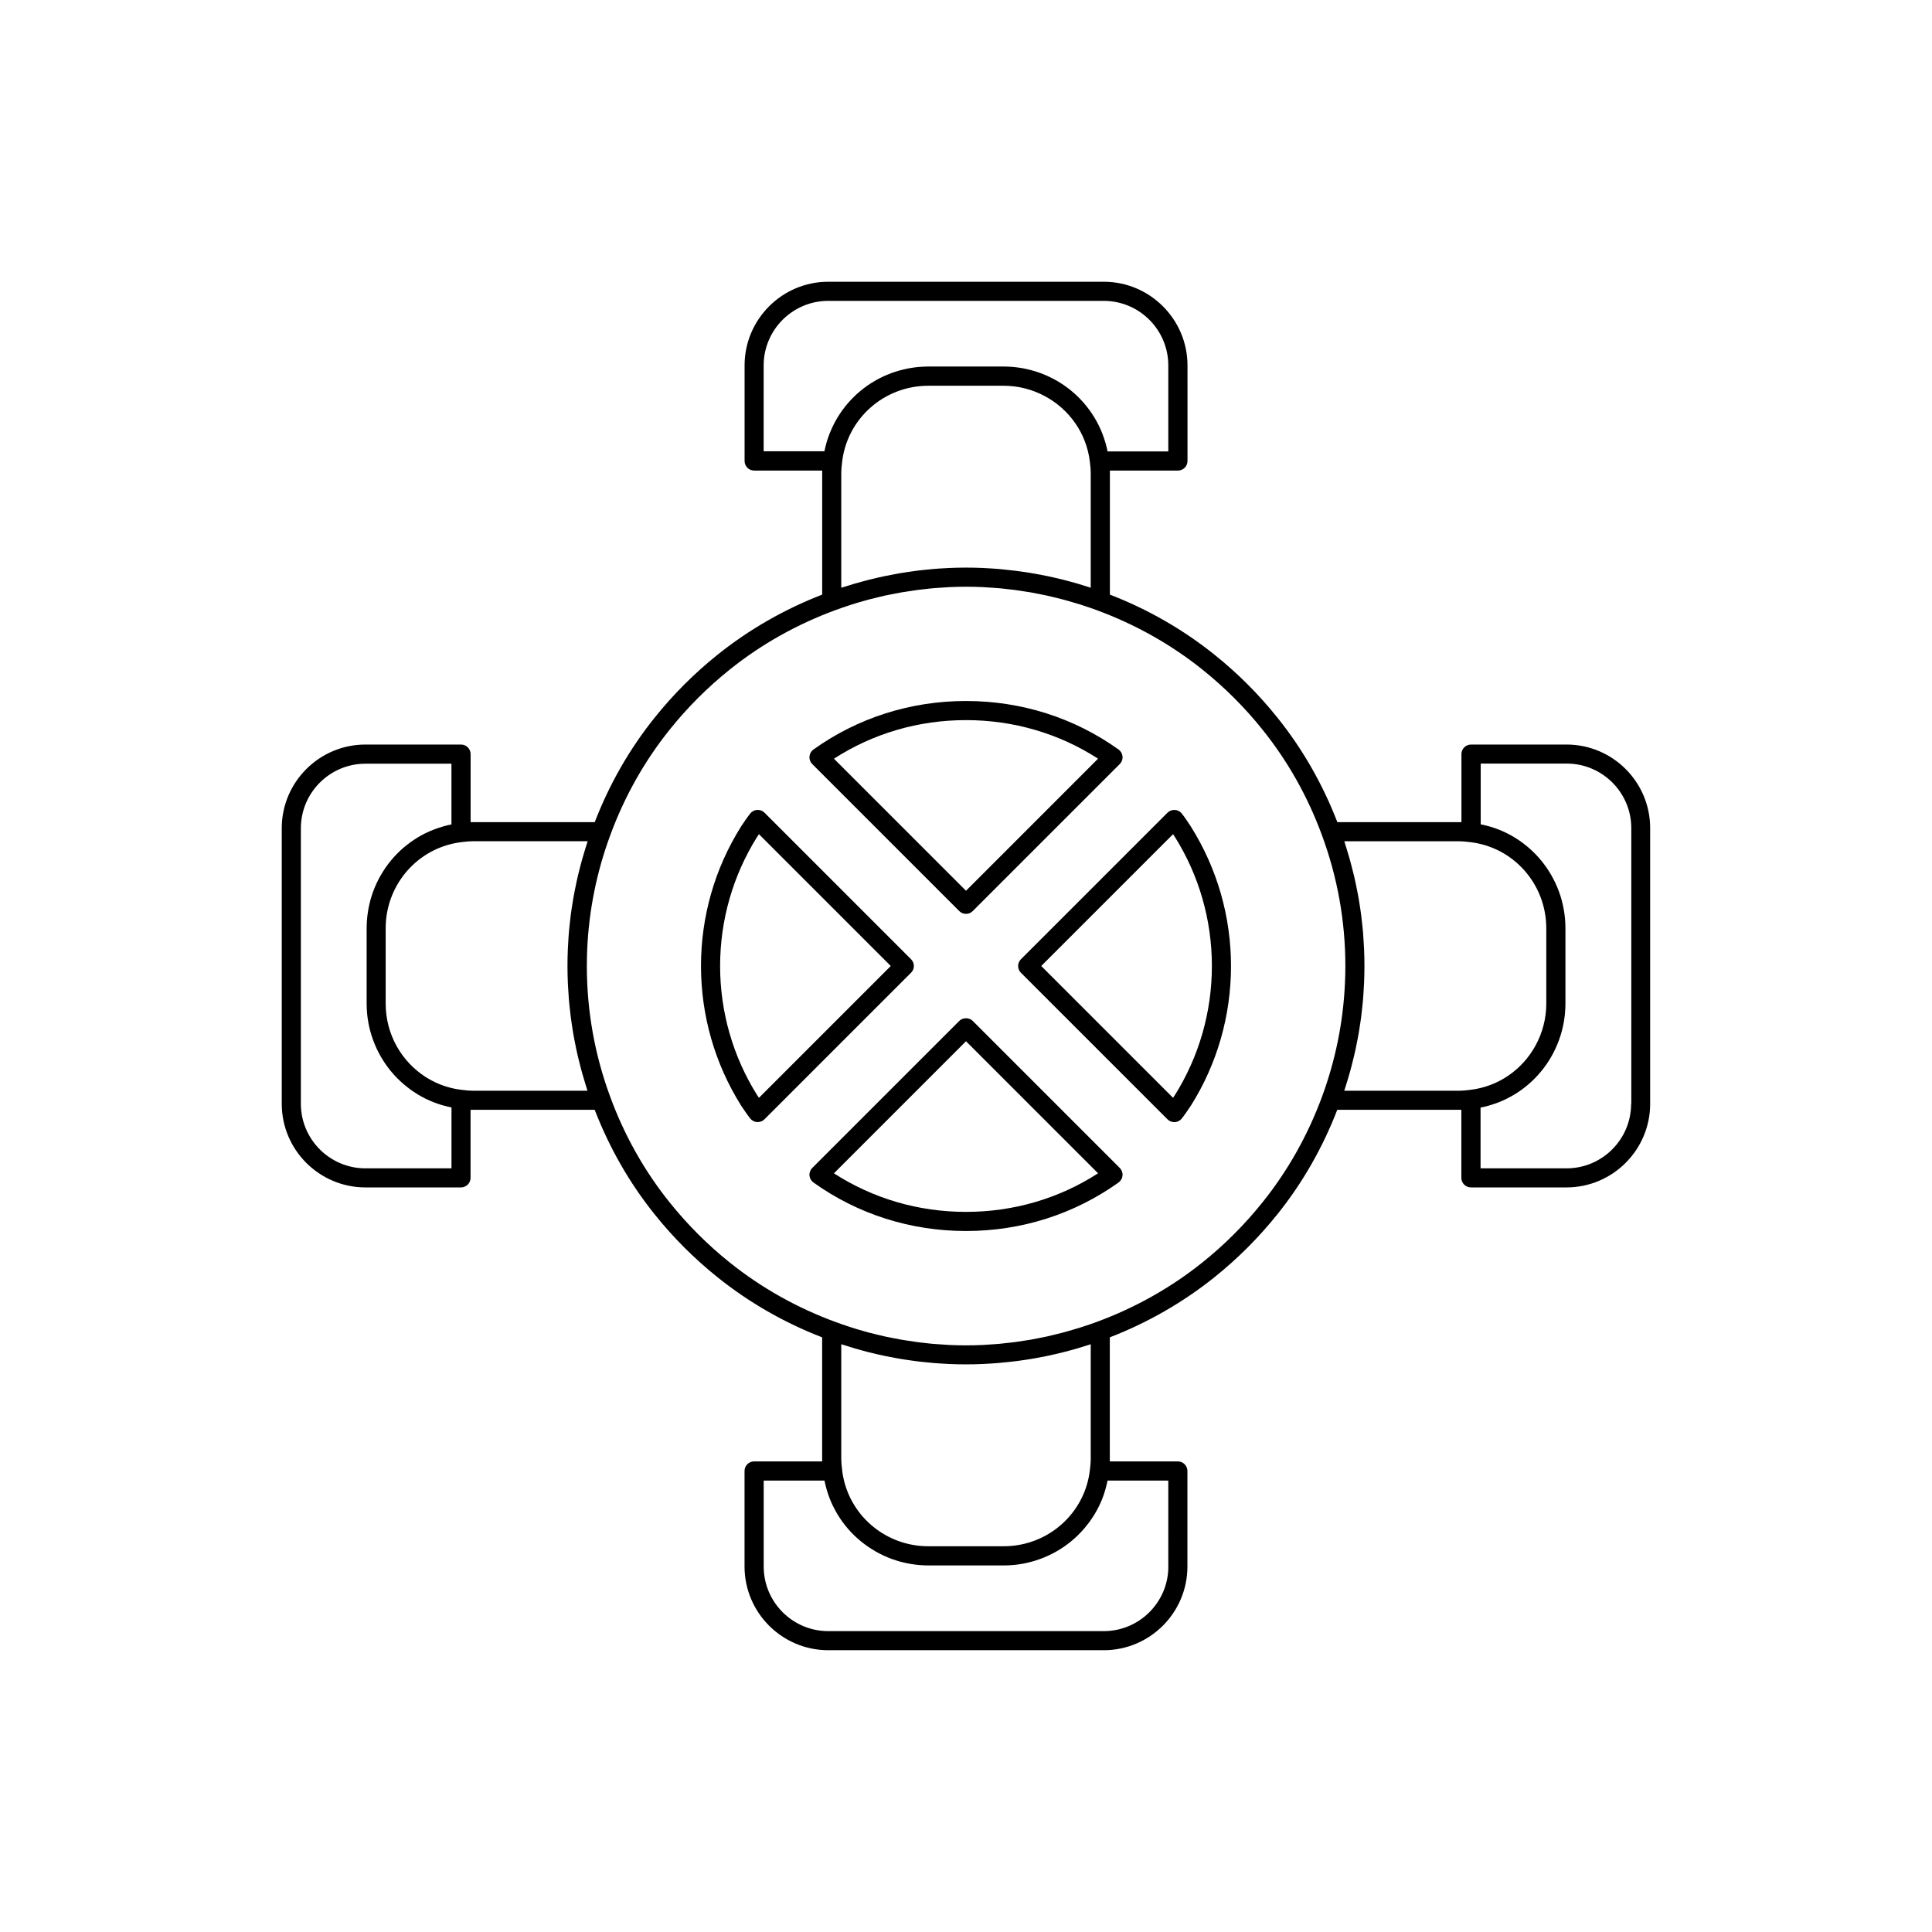 <?xml version="1.0" ?>
<!-- Скачано с сайта svg4.ru / Downloaded from svg4.ru -->
<svg fill="#000000" width="800px" height="800px" viewBox="0 0 48 48" id="Layer_1" version="1.1" xml:space="preserve" xmlns="http://www.w3.org/2000/svg" xmlns:xlink="http://www.w3.org/1999/xlink">
<g>
<path d="M38.921,18.498h-2.374c-0.131,0-0.238,0.106-0.238,0.238v1.691c-0.018-0.001-0.036-0.001-0.055-0.001h-3.028   c-0.365-0.945-0.864-1.818-1.487-2.594c-0.463-0.579-0.991-1.107-1.57-1.57c-0.785-0.629-1.662-1.129-2.594-1.489v-3.026   c0-0.019-0.001-0.037-0.001-0.056h1.691c0.131,0,0.238-0.106,0.238-0.238V9.079C29.502,7.933,28.569,7,27.423,7h-6.845   c-1.146,0-2.079,0.933-2.079,2.079v2.374c0,0.131,0.106,0.238,0.238,0.238h1.691c-0.001,0.018-0.001,0.036-0.001,0.056v3.026   c-0.932,0.361-1.809,0.861-2.594,1.489c-0.579,0.463-1.107,0.991-1.57,1.57c-0.623,0.776-1.122,1.649-1.487,2.594h-3.028   c-0.019,0-0.037,0.001-0.056,0.001v-1.691c0-0.131-0.106-0.238-0.238-0.238H9.079C7.933,18.498,7,19.431,7,20.577v6.845   c0,1.147,0.933,2.079,2.079,2.079h2.374c0.131,0,0.238-0.106,0.238-0.238v-1.691c0.018,0.001,0.036,0.001,0.056,0.001h3.028   c0.366,0.945,0.864,1.818,1.487,2.594c0.463,0.579,0.991,1.107,1.57,1.57c0.785,0.629,1.662,1.129,2.594,1.489v3.026   c0,0.019,0.001,0.037,0.001,0.056h-1.691c-0.131,0-0.238,0.106-0.238,0.238v2.374c0,1.146,0.933,2.079,2.079,2.079h6.845   c1.147,0,2.079-0.933,2.079-2.079v-2.374c0-0.131-0.106-0.238-0.238-0.238h-1.691c0.001-0.018,0.001-0.036,0.001-0.056v-3.026   c0.932-0.361,1.809-0.861,2.594-1.489c0.579-0.463,1.107-0.991,1.57-1.57c0.623-0.776,1.122-1.649,1.487-2.594h3.028   c0.019,0,0.037-0.001,0.055-0.001v1.691c0,0.131,0.106,0.238,0.238,0.238h2.374c1.146,0,2.079-0.933,2.079-2.079v-6.845   C41,19.431,40.067,18.498,38.921,18.498z M18.973,9.079c0-0.884,0.72-1.604,1.604-1.604h6.845c0.885,0,1.604,0.72,1.604,1.604   v2.137h-1.509c-0.001-0.003-0.002-0.007-0.002-0.01c-0.013-0.067-0.029-0.132-0.048-0.197c-0.003-0.01-0.006-0.02-0.009-0.03   c-0.019-0.063-0.04-0.125-0.063-0.187c-0.004-0.01-0.008-0.021-0.012-0.031c-0.024-0.06-0.05-0.12-0.078-0.178   c-0.005-0.01-0.01-0.02-0.015-0.029c-0.029-0.058-0.06-0.115-0.093-0.17c-0.005-0.009-0.011-0.017-0.016-0.026   c-0.034-0.056-0.07-0.11-0.109-0.163c-0.005-0.007-0.01-0.013-0.015-0.02c-0.04-0.054-0.081-0.107-0.125-0.157   c-0.003-0.004-0.007-0.008-0.01-0.012c-0.045-0.051-0.091-0.1-0.14-0.148c-0.002-0.002-0.004-0.005-0.007-0.007   c-0.049-0.047-0.1-0.093-0.152-0.136c-0.005-0.005-0.011-0.009-0.016-0.014c-0.051-0.042-0.104-0.081-0.158-0.119   c-0.008-0.005-0.015-0.011-0.023-0.016c-0.053-0.036-0.108-0.07-0.164-0.103c-0.009-0.005-0.019-0.011-0.028-0.016   c-0.056-0.031-0.113-0.061-0.171-0.088c-0.01-0.005-0.02-0.01-0.03-0.014c-0.059-0.027-0.118-0.051-0.179-0.074   c-0.01-0.004-0.021-0.007-0.031-0.011c-0.062-0.022-0.124-0.042-0.188-0.059c-0.01-0.003-0.019-0.005-0.029-0.008   c-0.065-0.017-0.131-0.032-0.198-0.044c-0.008-0.001-0.016-0.003-0.024-0.004c-0.069-0.012-0.139-0.021-0.209-0.028   c-0.005,0-0.01-0.001-0.015-0.001c-0.074-0.006-0.149-0.01-0.224-0.01c0,0,0,0,0,0h0h-1.871c-0.076,0-0.151,0.004-0.225,0.01   c-0.005,0-0.01,0.001-0.015,0.001c-0.071,0.006-0.141,0.016-0.21,0.028c-0.008,0.001-0.016,0.002-0.023,0.004   c-0.067,0.012-0.133,0.027-0.199,0.044c-0.009,0.002-0.019,0.005-0.028,0.007c-0.064,0.017-0.127,0.037-0.189,0.059   c-0.01,0.004-0.02,0.007-0.03,0.011c-0.061,0.023-0.121,0.047-0.18,0.074c-0.01,0.004-0.019,0.009-0.029,0.013   c-0.059,0.028-0.116,0.057-0.173,0.089c-0.009,0.005-0.017,0.01-0.026,0.015c-0.056,0.033-0.112,0.067-0.165,0.104   c-0.007,0.005-0.014,0.01-0.022,0.015c-0.054,0.038-0.108,0.078-0.159,0.12c-0.005,0.004-0.01,0.009-0.015,0.013   c-0.053,0.044-0.104,0.089-0.153,0.137c-0.002,0.002-0.004,0.004-0.006,0.006c-0.048,0.047-0.095,0.097-0.14,0.148   c-0.004,0.004-0.007,0.008-0.011,0.012c-0.044,0.05-0.085,0.103-0.124,0.156c-0.005,0.007-0.011,0.014-0.016,0.021   c-0.038,0.052-0.073,0.106-0.107,0.161c-0.006,0.009-0.012,0.019-0.017,0.028c-0.033,0.054-0.063,0.11-0.092,0.167   c-0.005,0.011-0.011,0.022-0.016,0.033c-0.028,0.057-0.053,0.115-0.077,0.174c-0.005,0.012-0.009,0.024-0.014,0.035   c-0.023,0.06-0.043,0.12-0.062,0.182c-0.003,0.012-0.007,0.024-0.01,0.035c-0.018,0.063-0.034,0.127-0.047,0.192   c-0.001,0.004-0.002,0.008-0.003,0.012h-1.509V9.079z M20.901,14.602v-2.855c0-0.078,0.008-0.152,0.018-0.237l0.003-0.029   c0.122-1.081,1.044-1.897,2.142-1.897h1.871c0.372,0,0.723,0.095,1.03,0.261c0.6,0.324,1.032,0.921,1.113,1.636c0,0,0,0,0,0   l0.003,0.024c0.01,0.087,0.018,0.162,0.018,0.242v2.855c-0.021-0.007-0.042-0.013-0.063-0.02c-0.085-0.027-0.17-0.054-0.256-0.079   c-0.056-0.016-0.111-0.032-0.167-0.047c-0.068-0.019-0.135-0.037-0.203-0.054c-0.075-0.019-0.15-0.036-0.225-0.053   c-0.052-0.012-0.105-0.024-0.157-0.035c-0.09-0.019-0.18-0.036-0.27-0.052c-0.041-0.007-0.082-0.015-0.123-0.022   c-0.1-0.017-0.2-0.031-0.3-0.045c-0.034-0.005-0.068-0.01-0.102-0.014c-0.104-0.013-0.209-0.024-0.314-0.034   c-0.032-0.003-0.063-0.007-0.095-0.01c-0.107-0.009-0.214-0.015-0.322-0.021c-0.03-0.002-0.06-0.004-0.09-0.005   c-0.137-0.006-0.273-0.009-0.41-0.009c-0.137,0-0.274,0.003-0.41,0.009c-0.03,0.001-0.06,0.004-0.09,0.005   c-0.107,0.005-0.214,0.012-0.321,0.021c-0.032,0.003-0.064,0.007-0.096,0.01c-0.105,0.01-0.209,0.02-0.313,0.033   c-0.034,0.004-0.069,0.01-0.103,0.015c-0.1,0.014-0.2,0.028-0.299,0.045c-0.041,0.007-0.082,0.015-0.123,0.022   c-0.09,0.016-0.18,0.033-0.27,0.052c-0.053,0.011-0.106,0.023-0.158,0.035c-0.075,0.017-0.149,0.034-0.224,0.053   c-0.069,0.017-0.137,0.036-0.205,0.055c-0.055,0.015-0.11,0.03-0.165,0.046c-0.087,0.025-0.173,0.052-0.259,0.08   C20.942,14.589,20.921,14.595,20.901,14.602z M11.216,29.027H9.079c-0.884,0-1.604-0.72-1.604-1.604v-6.845   c0-0.884,0.72-1.604,1.604-1.604h2.137v1.509c-0.003,0.001-0.007,0.002-0.01,0.002c-0.067,0.013-0.132,0.029-0.197,0.048   c-0.01,0.003-0.02,0.006-0.03,0.009c-0.063,0.019-0.126,0.04-0.187,0.063c-0.01,0.004-0.021,0.008-0.031,0.012   c-0.06,0.024-0.12,0.05-0.178,0.078c-0.01,0.005-0.019,0.01-0.029,0.014c-0.058,0.029-0.115,0.06-0.17,0.093   c-0.009,0.005-0.017,0.01-0.025,0.016c-0.056,0.034-0.11,0.07-0.163,0.109c-0.007,0.005-0.013,0.01-0.02,0.015   c-0.054,0.04-0.107,0.082-0.158,0.125c-0.004,0.003-0.007,0.007-0.011,0.01c-0.051,0.045-0.101,0.091-0.148,0.14   c-0.002,0.002-0.004,0.004-0.006,0.006c-0.048,0.049-0.093,0.1-0.137,0.153c-0.004,0.005-0.009,0.01-0.013,0.016   c-0.042,0.051-0.081,0.104-0.119,0.158c-0.005,0.008-0.011,0.015-0.016,0.023c-0.036,0.053-0.071,0.108-0.103,0.164   c-0.005,0.009-0.011,0.018-0.016,0.027c-0.032,0.056-0.061,0.113-0.088,0.171c-0.005,0.01-0.009,0.02-0.014,0.03   c-0.027,0.059-0.051,0.118-0.074,0.179c-0.004,0.01-0.007,0.02-0.011,0.03c-0.022,0.062-0.042,0.124-0.059,0.188   c-0.003,0.01-0.005,0.019-0.007,0.029c-0.017,0.065-0.032,0.131-0.044,0.198c-0.001,0.008-0.003,0.016-0.004,0.024   c-0.012,0.069-0.021,0.139-0.028,0.21c0,0.005-0.001,0.01-0.001,0.015c-0.006,0.074-0.01,0.149-0.01,0.225v1.871v0c0,0,0,0,0,0   c0,0.076,0.004,0.15,0.01,0.224c0,0.005,0.001,0.01,0.001,0.016c0.006,0.071,0.016,0.14,0.028,0.209   c0.001,0.008,0.003,0.016,0.004,0.024c0.012,0.067,0.027,0.133,0.044,0.197c0.003,0.01,0.005,0.02,0.008,0.029   c0.017,0.063,0.037,0.126,0.059,0.187c0.004,0.01,0.007,0.021,0.011,0.031c0.022,0.061,0.047,0.12,0.074,0.179   c0.005,0.01,0.01,0.021,0.014,0.031c0.027,0.058,0.057,0.115,0.088,0.17c0.005,0.01,0.011,0.019,0.017,0.029   c0.032,0.056,0.066,0.11,0.102,0.163c0.006,0.008,0.011,0.016,0.017,0.024c0.037,0.054,0.077,0.106,0.118,0.157   c0.005,0.006,0.01,0.012,0.015,0.017c0.043,0.052,0.088,0.103,0.135,0.151c0.003,0.003,0.006,0.006,0.008,0.008   c0.047,0.047,0.095,0.093,0.145,0.137c0.005,0.004,0.009,0.008,0.014,0.012c0.05,0.043,0.102,0.084,0.155,0.124   c0.007,0.006,0.015,0.011,0.022,0.017c0.052,0.038,0.106,0.073,0.161,0.107c0.01,0.006,0.019,0.012,0.028,0.018   c0.054,0.033,0.11,0.063,0.167,0.092c0.011,0.005,0.021,0.011,0.032,0.016c0.057,0.028,0.115,0.053,0.175,0.077   c0.011,0.004,0.023,0.009,0.034,0.013c0.06,0.023,0.121,0.044,0.184,0.062c0.011,0.003,0.022,0.006,0.033,0.009   c0.064,0.018,0.128,0.034,0.194,0.047c0.004,0.001,0.007,0.002,0.011,0.003V29.027z M11.747,27.099   c-0.079,0-0.154-0.008-0.241-0.018l-0.026-0.003c-0.135-0.015-0.266-0.043-0.392-0.082c-0.126-0.039-0.246-0.089-0.361-0.15   c-0.057-0.03-0.113-0.063-0.167-0.098c-0.592-0.386-0.978-1.057-0.978-1.813v-1.871c0-0.069,0.003-0.137,0.009-0.204   c0.094-1.007,0.874-1.824,1.888-1.939c0,0,0,0,0,0l0.025-0.003c0.086-0.01,0.161-0.018,0.241-0.018h2.855   c-0.006,0.017-0.01,0.034-0.016,0.051c-0.017,0.053-0.033,0.107-0.05,0.16c-0.025,0.08-0.049,0.16-0.071,0.24   c-0.016,0.056-0.03,0.113-0.045,0.169c-0.02,0.078-0.04,0.157-0.059,0.235c-0.014,0.058-0.026,0.116-0.039,0.174   c-0.017,0.078-0.033,0.157-0.048,0.236c-0.011,0.058-0.022,0.116-0.032,0.174c-0.014,0.08-0.026,0.16-0.038,0.241   c-0.008,0.057-0.017,0.114-0.024,0.171c-0.011,0.084-0.019,0.168-0.028,0.252c-0.005,0.054-0.012,0.108-0.016,0.162   c-0.008,0.093-0.013,0.186-0.018,0.279c-0.003,0.046-0.006,0.092-0.008,0.137c-0.006,0.139-0.009,0.278-0.009,0.418   c0,0.14,0.003,0.279,0.009,0.418c0.002,0.046,0.006,0.092,0.008,0.138c0.005,0.093,0.011,0.186,0.018,0.278   c0.005,0.054,0.011,0.109,0.016,0.163c0.008,0.084,0.017,0.168,0.028,0.251c0.007,0.058,0.016,0.115,0.024,0.172   c0.012,0.08,0.024,0.16,0.037,0.24c0.01,0.059,0.021,0.117,0.032,0.176c0.015,0.078,0.03,0.156,0.047,0.234   c0.013,0.059,0.026,0.118,0.039,0.176c0.018,0.077,0.038,0.155,0.058,0.232c0.015,0.058,0.03,0.116,0.046,0.173   c0.022,0.078,0.045,0.156,0.069,0.234c0.017,0.055,0.033,0.111,0.051,0.166c0.005,0.016,0.01,0.033,0.015,0.049H11.747z    M29.027,38.921c0,0.884-0.72,1.604-1.604,1.604h-6.845c-0.884,0-1.604-0.72-1.604-1.604v-2.137h1.509   c0.001,0.004,0.002,0.007,0.003,0.01c0.013,0.067,0.03,0.132,0.048,0.197c0.003,0.01,0.006,0.02,0.008,0.03   c0.019,0.064,0.04,0.126,0.064,0.188c0.004,0.01,0.008,0.02,0.011,0.03c0.024,0.061,0.05,0.121,0.079,0.179   c0.004,0.009,0.009,0.018,0.014,0.027c0.029,0.059,0.061,0.116,0.094,0.172c0.005,0.008,0.009,0.015,0.014,0.023   c0.035,0.057,0.072,0.112,0.11,0.166c0.004,0.006,0.008,0.011,0.013,0.017c0.041,0.055,0.083,0.109,0.128,0.16   c0.002,0.003,0.005,0.005,0.007,0.008c0.046,0.053,0.094,0.104,0.145,0.153c0.001,0.001,0.002,0.002,0.003,0.003   c0.05,0.048,0.102,0.095,0.156,0.139c0.004,0.004,0.008,0.007,0.013,0.011c0.052,0.042,0.106,0.083,0.161,0.121   c0.007,0.005,0.013,0.009,0.02,0.014c0.054,0.037,0.11,0.072,0.167,0.105c0.008,0.005,0.017,0.01,0.025,0.015   c0.057,0.032,0.114,0.062,0.173,0.089c0.009,0.004,0.019,0.009,0.028,0.013c0.059,0.027,0.119,0.052,0.181,0.075   c0.01,0.004,0.019,0.007,0.029,0.01c0.062,0.022,0.125,0.042,0.189,0.06c0.009,0.003,0.018,0.005,0.028,0.007   c0.065,0.017,0.132,0.032,0.199,0.044c0.008,0.001,0.016,0.003,0.024,0.004c0.069,0.012,0.139,0.021,0.21,0.028   c0.005,0,0.01,0.001,0.015,0.001c0.074,0.006,0.149,0.01,0.225,0.01h1.871h0c0,0,0,0,0,0c0.076,0,0.15-0.004,0.224-0.01   c0.005,0,0.01-0.001,0.015-0.001c0.071-0.006,0.14-0.016,0.209-0.028c0.008-0.001,0.016-0.003,0.024-0.004   c0.067-0.012,0.133-0.027,0.197-0.044c0.01-0.003,0.02-0.005,0.029-0.008c0.063-0.017,0.126-0.037,0.187-0.059   c0.01-0.004,0.021-0.007,0.031-0.011c0.061-0.022,0.12-0.047,0.179-0.074c0.01-0.005,0.021-0.01,0.031-0.014   c0.058-0.027,0.115-0.057,0.17-0.088c0.01-0.005,0.019-0.011,0.029-0.017c0.056-0.032,0.11-0.066,0.163-0.102   c0.008-0.006,0.016-0.011,0.024-0.017c0.054-0.038,0.106-0.077,0.157-0.118c0.006-0.005,0.012-0.01,0.017-0.015   c0.052-0.043,0.103-0.088,0.151-0.135c0.003-0.003,0.006-0.006,0.008-0.008c0.048-0.046,0.093-0.095,0.137-0.145   c0.004-0.005,0.008-0.009,0.012-0.014c0.043-0.05,0.084-0.102,0.124-0.155c0.005-0.007,0.011-0.015,0.017-0.022   c0.038-0.052,0.073-0.106,0.107-0.161c0.006-0.01,0.012-0.019,0.018-0.028c0.033-0.054,0.063-0.11,0.092-0.167   c0.005-0.011,0.011-0.021,0.016-0.032c0.028-0.057,0.053-0.115,0.077-0.175c0.004-0.011,0.009-0.023,0.013-0.034   c0.023-0.06,0.044-0.121,0.062-0.184c0.003-0.011,0.006-0.022,0.009-0.033c0.018-0.064,0.034-0.128,0.047-0.194   c0.001-0.004,0.002-0.007,0.003-0.011h1.509V38.921z M27.099,33.398v2.855c0,0.08-0.008,0.155-0.018,0.242l-0.003,0.024   c-0.015,0.135-0.043,0.266-0.082,0.392c-0.273,0.881-1.099,1.505-2.06,1.505h-1.871c-0.069,0-0.137-0.003-0.204-0.009   c-1.007-0.094-1.824-0.874-1.939-1.888c0,0,0,0,0-0.001l-0.003-0.029c-0.01-0.085-0.018-0.159-0.018-0.237v-2.855   c0.02,0.007,0.041,0.012,0.062,0.019c0.086,0.028,0.172,0.055,0.258,0.08c0.055,0.016,0.11,0.031,0.165,0.047   c0.068,0.019,0.136,0.037,0.205,0.055c0.074,0.019,0.149,0.036,0.224,0.053c0.053,0.012,0.105,0.024,0.158,0.035   c0.09,0.019,0.18,0.036,0.27,0.052c0.041,0.007,0.082,0.016,0.123,0.022c0.1,0.017,0.2,0.031,0.3,0.045   c0.034,0.005,0.068,0.01,0.102,0.014c0.104,0.013,0.209,0.024,0.313,0.033c0.032,0.003,0.064,0.007,0.096,0.01   c0.107,0.009,0.214,0.015,0.321,0.021c0.03,0.002,0.06,0.004,0.09,0.005c0.137,0.006,0.273,0.009,0.41,0.009   c0.137,0,0.274-0.003,0.41-0.009c0.03-0.001,0.06-0.004,0.091-0.005c0.107-0.005,0.214-0.012,0.321-0.021   c0.032-0.003,0.064-0.007,0.096-0.01c0.105-0.01,0.209-0.02,0.313-0.033c0.034-0.004,0.069-0.01,0.103-0.014   c0.1-0.014,0.2-0.028,0.3-0.045c0.041-0.007,0.082-0.015,0.123-0.022c0.09-0.016,0.18-0.033,0.27-0.052   c0.053-0.011,0.105-0.023,0.158-0.035c0.075-0.017,0.15-0.034,0.224-0.053c0.068-0.017,0.136-0.036,0.204-0.054   c0.056-0.015,0.112-0.031,0.167-0.047c0.086-0.025,0.171-0.052,0.256-0.079C27.057,33.411,27.078,33.405,27.099,33.398z    M31.367,29.871c-0.441,0.551-0.944,1.055-1.496,1.496c-0.79,0.633-1.68,1.129-2.625,1.476c-0.113,0.042-0.227,0.081-0.342,0.118   c-0.024,0.008-0.047,0.016-0.071,0.023c-0.095,0.03-0.191,0.058-0.287,0.085c-0.042,0.012-0.083,0.024-0.125,0.035   c-0.077,0.021-0.155,0.039-0.233,0.058c-0.059,0.014-0.117,0.029-0.176,0.042c-0.062,0.014-0.125,0.025-0.187,0.038   c-0.072,0.014-0.145,0.029-0.217,0.042c-0.052,0.009-0.104,0.016-0.156,0.024c-0.082,0.013-0.163,0.026-0.245,0.037   c-0.05,0.006-0.1,0.011-0.15,0.017c-0.083,0.009-0.166,0.019-0.25,0.027c-0.063,0.005-0.127,0.008-0.19,0.013   c-0.07,0.005-0.141,0.01-0.211,0.014c-0.135,0.006-0.27,0.009-0.405,0.009c-0.135,0-0.271-0.003-0.405-0.009   c-0.071-0.003-0.141-0.009-0.211-0.014c-0.063-0.004-0.127-0.007-0.19-0.013c-0.084-0.007-0.167-0.017-0.25-0.027   c-0.05-0.006-0.1-0.01-0.15-0.017c-0.082-0.011-0.164-0.024-0.246-0.037c-0.052-0.008-0.104-0.015-0.155-0.024   c-0.073-0.013-0.146-0.028-0.219-0.042c-0.062-0.012-0.124-0.024-0.185-0.037c-0.06-0.013-0.119-0.028-0.178-0.042   c-0.077-0.018-0.154-0.037-0.23-0.057c-0.043-0.011-0.086-0.024-0.128-0.036c-0.095-0.027-0.189-0.054-0.283-0.084   c-0.025-0.008-0.05-0.016-0.075-0.025c-0.113-0.037-0.225-0.075-0.336-0.116c-0.946-0.347-1.837-0.843-2.628-1.477   c-0.551-0.441-1.055-0.945-1.496-1.496c-0.625-0.779-1.121-1.659-1.473-2.616c-0.387-1.046-0.583-2.141-0.583-3.254   c0-0.139,0.003-0.278,0.009-0.417c0.043-0.97,0.235-1.922,0.574-2.838c0.352-0.957,0.848-1.837,1.473-2.617   c0.441-0.551,0.945-1.055,1.496-1.496c0.791-0.634,1.681-1.13,2.627-1.477c0.112-0.041,0.224-0.079,0.336-0.116   c0.025-0.008,0.05-0.017,0.075-0.025c0.094-0.03,0.188-0.057,0.283-0.084c0.043-0.012,0.086-0.025,0.129-0.036   c0.076-0.02,0.153-0.039,0.23-0.057c0.059-0.014,0.119-0.029,0.178-0.042c0.062-0.014,0.124-0.025,0.185-0.037   c0.073-0.014,0.146-0.029,0.219-0.042c0.052-0.009,0.104-0.016,0.156-0.024c0.082-0.013,0.164-0.026,0.246-0.037   c0.05-0.006,0.099-0.011,0.149-0.017c0.084-0.009,0.167-0.02,0.251-0.027c0.063-0.005,0.126-0.008,0.189-0.013   c0.071-0.005,0.142-0.011,0.213-0.014c0.135-0.006,0.27-0.009,0.405-0.009c0.135,0,0.271,0.003,0.405,0.009   c0.071,0.003,0.142,0.009,0.212,0.014c0.063,0.004,0.126,0.007,0.189,0.013c0.084,0.007,0.167,0.017,0.25,0.027   c0.05,0.006,0.1,0.01,0.15,0.017c0.082,0.011,0.163,0.024,0.245,0.037c0.052,0.008,0.104,0.015,0.156,0.024   c0.073,0.013,0.145,0.028,0.217,0.042c0.062,0.012,0.125,0.024,0.187,0.038c0.059,0.013,0.117,0.028,0.176,0.042   c0.078,0.019,0.155,0.037,0.233,0.058c0.042,0.011,0.084,0.024,0.125,0.035c0.096,0.027,0.192,0.055,0.287,0.085   c0.024,0.008,0.047,0.016,0.071,0.023c0.114,0.037,0.228,0.076,0.341,0.118c0.945,0.347,1.835,0.843,2.626,1.476   c0.551,0.441,1.055,0.944,1.496,1.496c0.625,0.779,1.121,1.659,1.473,2.616c0,0,0,0,0,0c0.387,1.046,0.583,2.141,0.583,3.254   c0,0.148-0.004,0.296-0.011,0.444c-0.045,0.96-0.237,1.903-0.572,2.811C32.488,28.212,31.993,29.092,31.367,29.871z M33.398,27.099   c0.006-0.017,0.01-0.034,0.016-0.051c0.017-0.053,0.033-0.107,0.05-0.16c0.024-0.08,0.049-0.16,0.071-0.24   c0.016-0.056,0.03-0.113,0.045-0.169c0.02-0.079,0.04-0.157,0.059-0.236c0.013-0.057,0.026-0.115,0.039-0.173   c0.017-0.079,0.033-0.158,0.048-0.237c0.011-0.058,0.022-0.116,0.032-0.174c0.014-0.08,0.026-0.161,0.038-0.241   c0.008-0.057,0.017-0.114,0.024-0.171c0.011-0.084,0.019-0.168,0.028-0.252c0.005-0.054,0.012-0.108,0.016-0.162   c0.008-0.093,0.013-0.186,0.018-0.279c0.003-0.046,0.006-0.092,0.008-0.137c0.006-0.139,0.009-0.278,0.009-0.418   c0-0.14-0.003-0.279-0.009-0.418c-0.002-0.046-0.006-0.091-0.008-0.137c-0.005-0.093-0.011-0.186-0.018-0.279   c-0.005-0.054-0.011-0.108-0.016-0.162c-0.009-0.084-0.017-0.168-0.028-0.252c-0.007-0.057-0.016-0.114-0.024-0.171   c-0.012-0.081-0.024-0.161-0.038-0.241c-0.01-0.058-0.021-0.116-0.032-0.174c-0.015-0.079-0.031-0.158-0.048-0.236   c-0.012-0.058-0.025-0.116-0.039-0.174C33.62,21.678,33.6,21.6,33.58,21.522c-0.015-0.057-0.03-0.114-0.045-0.171   c-0.022-0.079-0.046-0.157-0.07-0.236c-0.017-0.055-0.033-0.11-0.051-0.165c-0.005-0.016-0.01-0.033-0.015-0.049h2.855   c0.079,0,0.154,0.008,0.24,0.018l0.026,0.003c1.082,0.122,1.897,1.043,1.897,2.142v1.871c0,0.376-0.098,0.731-0.267,1.041   c-0.325,0.595-0.919,1.021-1.63,1.102c0,0,0,0,0,0l-0.025,0.003c-0.086,0.01-0.161,0.018-0.24,0.018H33.398z M40.525,27.423   c0,0.885-0.72,1.604-1.604,1.604h-2.137v-1.509c0.003-0.001,0.007-0.002,0.01-0.002c0.067-0.013,0.132-0.029,0.197-0.048   c0.01-0.003,0.02-0.006,0.03-0.009c0.063-0.019,0.126-0.04,0.187-0.063c0.01-0.004,0.021-0.008,0.031-0.012   c0.06-0.024,0.12-0.05,0.178-0.078c0.01-0.005,0.019-0.01,0.029-0.015c0.058-0.029,0.115-0.06,0.17-0.093   c0.009-0.005,0.017-0.011,0.026-0.016c0.056-0.034,0.11-0.07,0.163-0.109c0.007-0.005,0.013-0.01,0.02-0.015   c0.054-0.04,0.107-0.081,0.157-0.125c0.004-0.003,0.008-0.007,0.011-0.01c0.051-0.045,0.1-0.091,0.148-0.14   c0.002-0.002,0.004-0.004,0.007-0.007c0.048-0.049,0.093-0.1,0.136-0.153c0.005-0.005,0.009-0.011,0.014-0.016   c0.042-0.051,0.081-0.104,0.119-0.158c0.005-0.008,0.011-0.015,0.016-0.023c0.036-0.053,0.07-0.108,0.103-0.164   c0.005-0.009,0.011-0.019,0.016-0.028c0.031-0.056,0.061-0.113,0.088-0.171c0.005-0.01,0.01-0.02,0.014-0.031   c0.027-0.058,0.051-0.118,0.074-0.179c0.004-0.01,0.007-0.021,0.011-0.031c0.022-0.062,0.042-0.124,0.059-0.188   c0.003-0.01,0.005-0.019,0.008-0.029c0.017-0.065,0.032-0.131,0.044-0.198c0.001-0.008,0.003-0.016,0.004-0.024   c0.012-0.069,0.021-0.139,0.028-0.209c0-0.005,0.001-0.01,0.001-0.016c0.006-0.074,0.01-0.149,0.01-0.224c0,0,0,0,0,0v0v-1.871   c0-0.076-0.004-0.151-0.01-0.225c0-0.005-0.001-0.01-0.001-0.015c-0.006-0.071-0.016-0.141-0.028-0.21   c-0.001-0.008-0.002-0.016-0.004-0.024c-0.012-0.067-0.027-0.133-0.044-0.198c-0.003-0.01-0.005-0.019-0.007-0.029   c-0.017-0.064-0.037-0.126-0.059-0.188c-0.004-0.01-0.007-0.02-0.011-0.031c-0.022-0.061-0.047-0.12-0.074-0.179   c-0.005-0.01-0.009-0.02-0.014-0.03c-0.027-0.058-0.057-0.115-0.088-0.171c-0.005-0.009-0.011-0.019-0.016-0.028   c-0.032-0.056-0.066-0.11-0.103-0.164c-0.005-0.008-0.011-0.016-0.017-0.024c-0.038-0.054-0.077-0.106-0.118-0.157   c-0.005-0.006-0.01-0.011-0.014-0.017c-0.043-0.052-0.088-0.103-0.135-0.151c-0.003-0.003-0.006-0.005-0.008-0.008   c-0.047-0.048-0.095-0.093-0.145-0.137c-0.005-0.004-0.009-0.008-0.013-0.012c-0.05-0.043-0.102-0.084-0.155-0.124   c-0.007-0.006-0.015-0.011-0.022-0.017c-0.052-0.038-0.106-0.073-0.161-0.107c-0.009-0.006-0.019-0.012-0.028-0.018   c-0.054-0.033-0.11-0.063-0.167-0.092c-0.011-0.005-0.021-0.011-0.032-0.016c-0.057-0.028-0.116-0.053-0.175-0.077   c-0.011-0.004-0.023-0.009-0.034-0.013c-0.06-0.023-0.121-0.044-0.184-0.062c-0.011-0.003-0.022-0.006-0.033-0.009   c-0.064-0.018-0.128-0.034-0.194-0.047c-0.004-0.001-0.007-0.002-0.011-0.003v-1.509h2.137c0.884,0,1.604,0.72,1.604,1.604V27.423z   "/>
<path d="M23.832,22.635c0.045,0.045,0.105,0.07,0.168,0.07c0.063,0,0.123-0.025,0.168-0.07l3.652-3.652   c0.049-0.049,0.075-0.118,0.069-0.188c-0.006-0.07-0.042-0.133-0.099-0.174c-1.104-0.789-2.415-1.205-3.79-1.205   c-1.376,0-2.687,0.417-3.79,1.205c-0.057,0.041-0.093,0.104-0.099,0.174c-0.006,0.07,0.019,0.138,0.069,0.188L23.832,22.635z    M24,17.891c1.181,0,2.309,0.331,3.281,0.958L24,22.131l-3.281-3.281C21.691,18.222,22.819,17.891,24,17.891z"/>
<path d="M24.168,25.365c-0.089-0.089-0.247-0.089-0.336,0l-3.652,3.652c-0.049,0.049-0.075,0.118-0.069,0.188   c0.006,0.07,0.042,0.133,0.099,0.174c1.104,0.789,2.415,1.205,3.79,1.205c1.376,0,2.686-0.417,3.79-1.205   c0.057-0.041,0.093-0.104,0.099-0.174c0.006-0.07-0.019-0.138-0.069-0.188L24.168,25.365z M24,30.109   c-1.181,0-2.309-0.331-3.281-0.958L24,25.869l3.281,3.281C26.309,29.778,25.181,30.109,24,30.109z"/>
<path d="M22.705,24c0-0.063-0.025-0.123-0.07-0.168l-3.641-3.641c-0.048-0.048-0.114-0.073-0.183-0.069   c-0.068,0.004-0.131,0.037-0.173,0.091c-0.083,0.107-0.153,0.212-0.221,0.313c-0.001,0.002-0.006,0.009-0.007,0.011   c-0.651,1.036-0.994,2.234-0.994,3.463c0,1.229,0.344,2.427,0.994,3.463c0.001,0.002,0.006,0.009,0.007,0.011   c0.068,0.102,0.138,0.207,0.221,0.313c0.042,0.054,0.105,0.087,0.173,0.091c0.005,0,0.01,0,0.015,0c0.063,0,0.123-0.025,0.168-0.07   l3.641-3.641C22.68,24.123,22.705,24.063,22.705,24z M18.856,27.275c-0.014-0.022-0.029-0.043-0.044-0.065   c0,0-0.001-0.001-0.001-0.002c-0.602-0.96-0.92-2.069-0.92-3.208c0-1.14,0.319-2.25,0.921-3.21   c0.015-0.022,0.029-0.044,0.044-0.065L22.131,24L18.856,27.275z"/>
<path d="M29.362,20.213c-0.042-0.054-0.105-0.087-0.173-0.091c-0.067-0.003-0.135,0.021-0.183,0.069l-3.641,3.641   c-0.045,0.045-0.07,0.105-0.07,0.168s0.025,0.123,0.07,0.168l3.641,3.641c0.045,0.045,0.105,0.07,0.168,0.07   c0.005,0,0.01,0,0.015,0c0.068-0.004,0.131-0.038,0.173-0.091c0.084-0.108,0.155-0.215,0.224-0.318   c0.001-0.002,0.002-0.004,0.004-0.005c0.651-1.036,0.994-2.234,0.994-3.463c0-1.23-0.344-2.427-0.998-3.468   C29.517,20.428,29.446,20.321,29.362,20.213z M29.189,27.208c-0.015,0.023-0.03,0.045-0.045,0.067L25.869,24l3.275-3.275   c0.014,0.021,0.029,0.043,0.043,0.064c0.603,0.96,0.922,2.07,0.922,3.21C30.109,25.139,29.791,26.248,29.189,27.208z"/>
</g>
</svg>